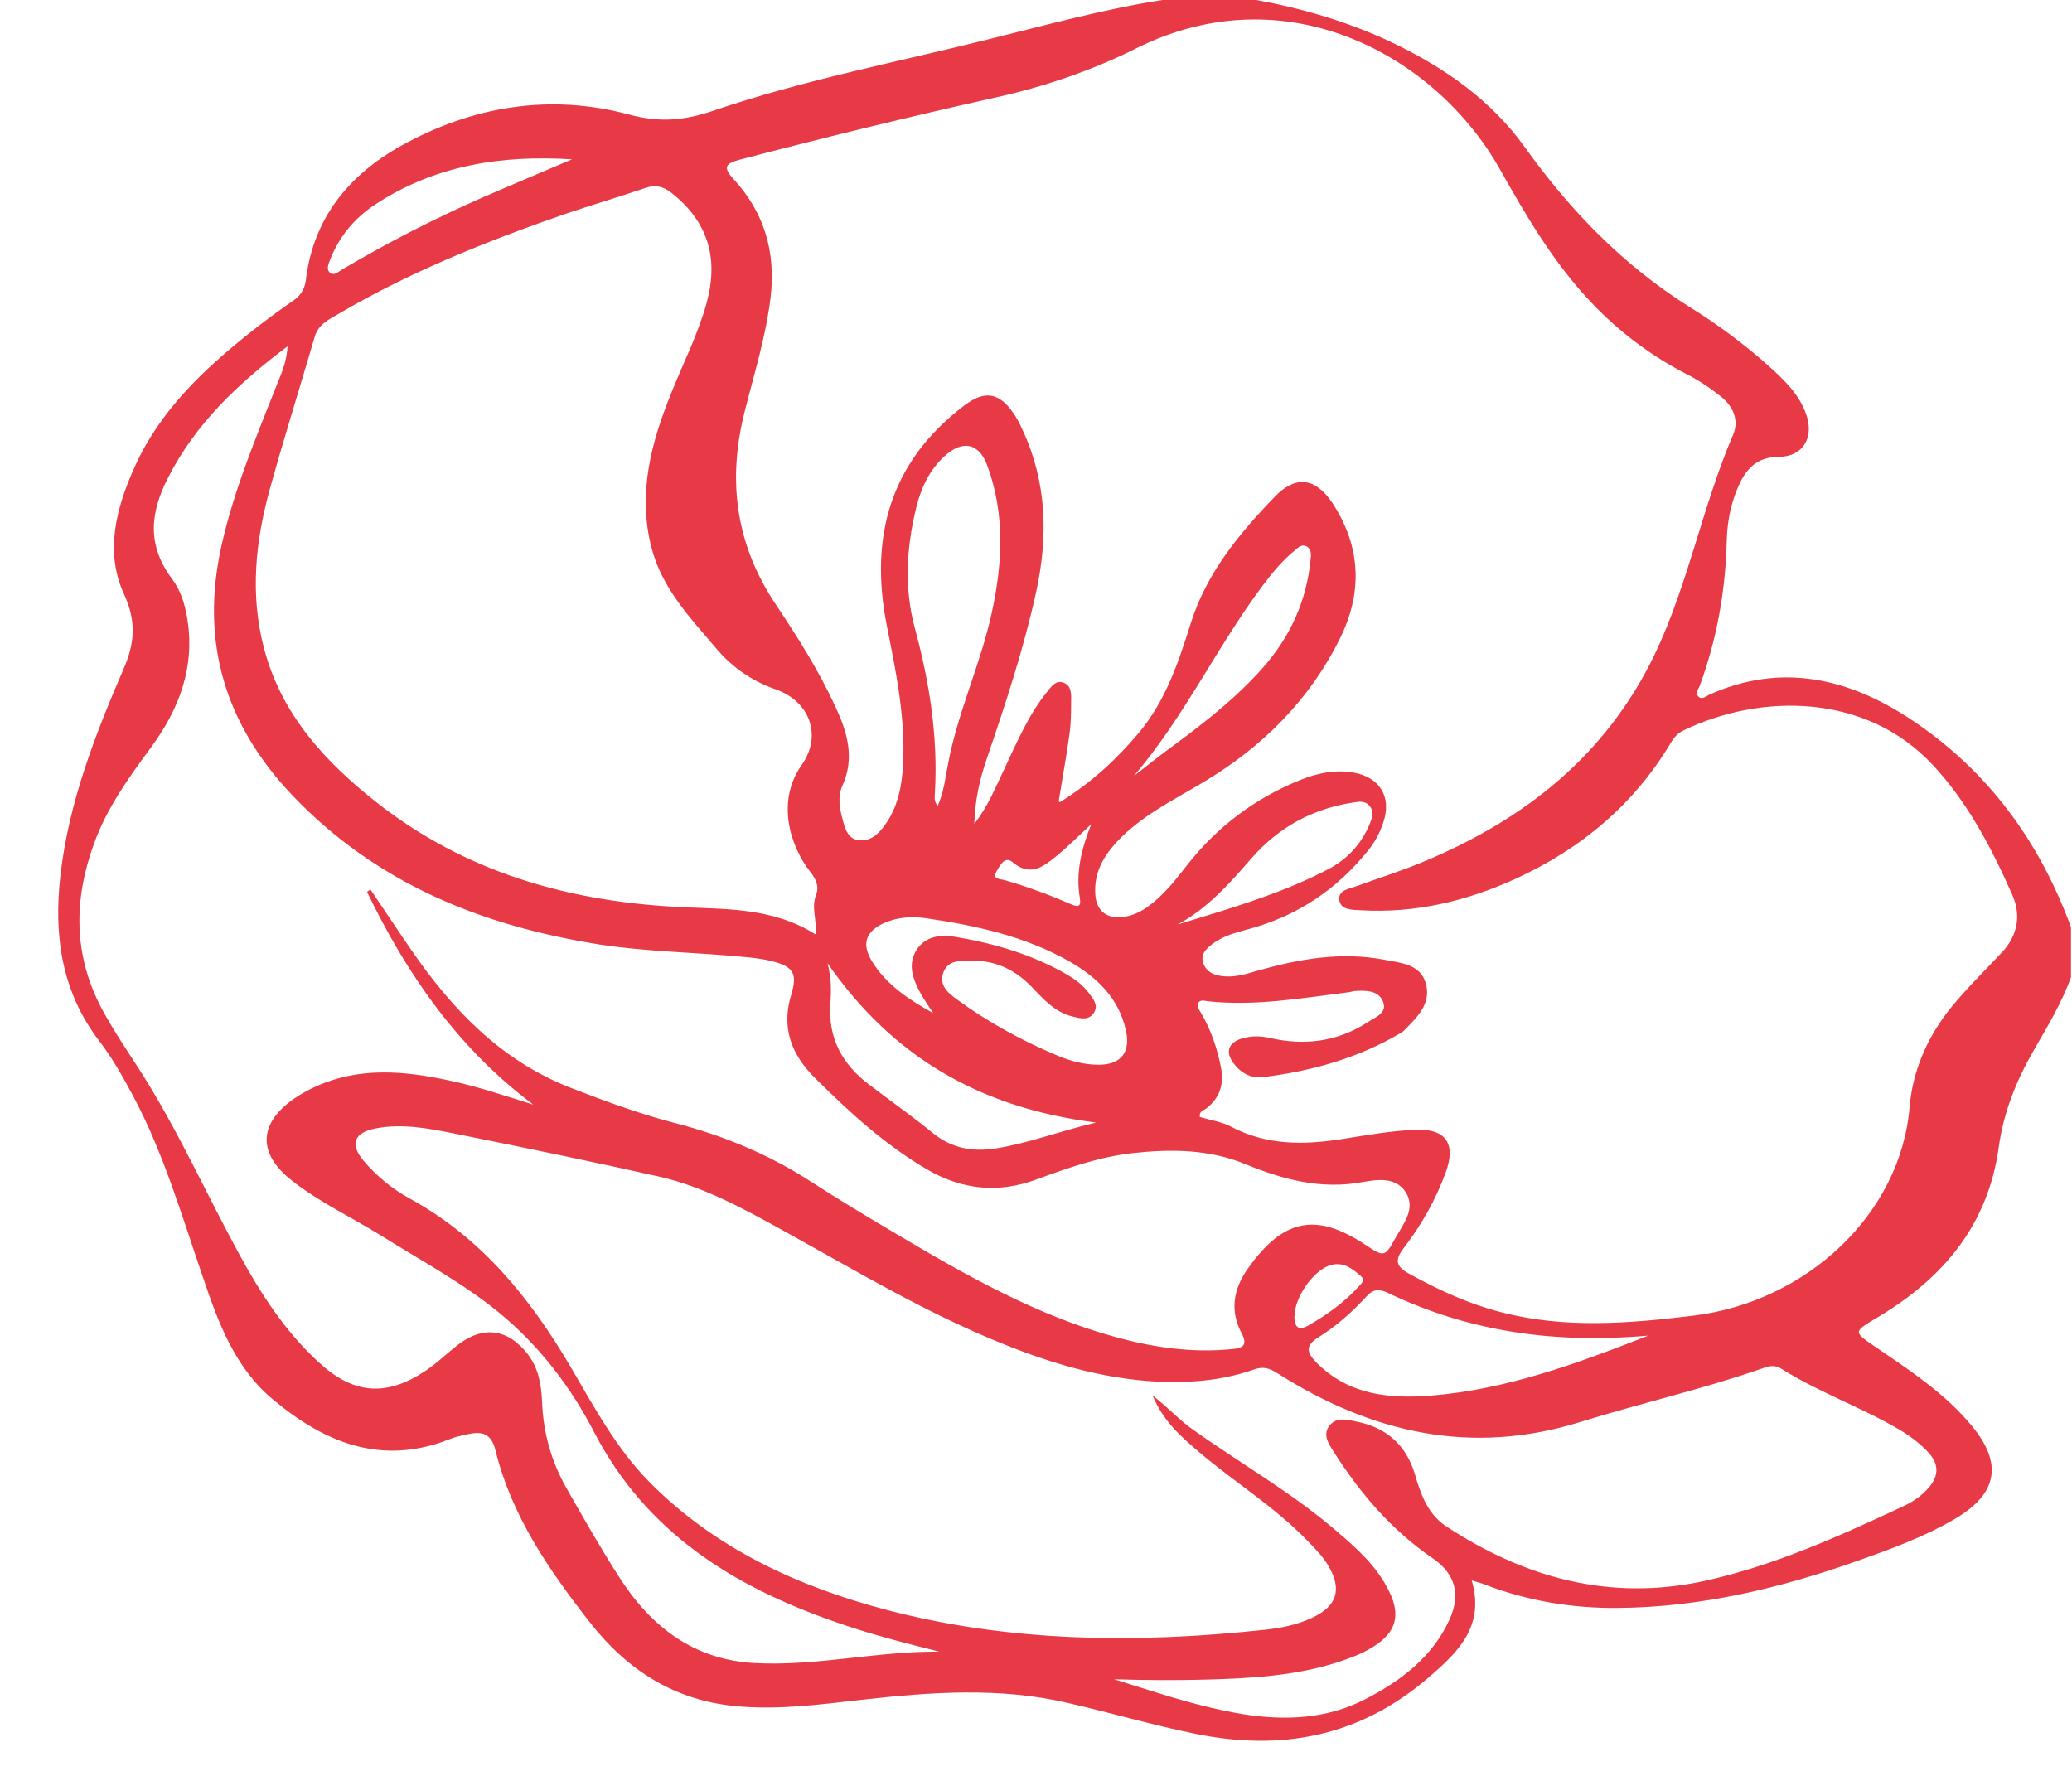 <svg width="35" height="30" viewBox="0 0 35 30" fill="none" xmlns="http://www.w3.org/2000/svg">
<path d="M34.983 16.508C34.823 16.954 34.577 17.354 34.343 17.762C34.055 18.265 33.842 18.8 33.764 19.372C33.583 20.692 32.828 21.59 31.719 22.252C31.296 22.505 31.3 22.493 31.694 22.763C32.269 23.155 32.852 23.539 33.304 24.082C33.834 24.72 33.747 25.23 33.029 25.655C32.507 25.962 31.936 26.17 31.37 26.37C30.064 26.832 28.729 27.15 27.337 27.163C26.557 27.171 25.797 27.044 25.066 26.762C25.017 26.742 24.959 26.73 24.86 26.697C25.086 27.473 24.631 27.91 24.125 28.343C22.971 29.336 21.649 29.589 20.183 29.287C19.46 29.14 18.754 28.931 18.039 28.768C16.881 28.498 15.719 28.584 14.549 28.715C13.859 28.793 13.169 28.887 12.463 28.825C11.399 28.735 10.594 28.212 9.962 27.404C9.276 26.525 8.647 25.618 8.372 24.511C8.302 24.221 8.159 24.164 7.859 24.238C7.769 24.258 7.674 24.278 7.588 24.315C6.442 24.765 5.485 24.372 4.615 23.645C3.953 23.094 3.678 22.317 3.416 21.541C3.066 20.52 2.763 19.482 2.253 18.522C2.081 18.2 1.9 17.877 1.678 17.587C1.034 16.745 0.906 15.793 1.021 14.784C1.161 13.559 1.604 12.419 2.089 11.296C2.274 10.871 2.307 10.499 2.097 10.041C1.765 9.322 1.962 8.583 2.274 7.889C2.701 6.937 3.44 6.242 4.241 5.605C4.471 5.425 4.705 5.249 4.943 5.086C5.071 5 5.144 4.894 5.165 4.743C5.288 3.693 5.884 2.962 6.775 2.463C7.986 1.789 9.296 1.577 10.631 1.936C11.148 2.075 11.563 2.034 12.035 1.875C13.555 1.356 15.132 1.054 16.688 0.666C17.666 0.425 18.639 0.155 19.637 0H21.222C22.023 0.147 22.799 0.376 23.534 0.727C24.413 1.152 25.193 1.695 25.764 2.496C26.528 3.562 27.423 4.486 28.544 5.188C29.017 5.482 29.464 5.813 29.879 6.185C30.138 6.418 30.392 6.659 30.511 7.002C30.647 7.386 30.458 7.713 30.055 7.717C29.661 7.717 29.48 7.938 29.349 8.252C29.23 8.534 29.177 8.828 29.168 9.13C29.148 9.972 29.004 10.789 28.713 11.582C28.692 11.639 28.631 11.704 28.688 11.765C28.745 11.827 28.811 11.765 28.869 11.737C30.088 11.189 31.222 11.455 32.273 12.149C33.571 13.007 34.45 14.208 34.983 15.663V16.508ZM17.904 13.551C18.442 13.216 18.865 12.823 19.238 12.378C19.69 11.839 19.908 11.185 20.113 10.532C20.38 9.682 20.93 9.016 21.534 8.391C21.891 8.019 22.228 8.072 22.512 8.505C22.992 9.241 23.017 10.013 22.635 10.785C22.117 11.831 21.317 12.627 20.31 13.224C19.85 13.498 19.366 13.739 18.972 14.114C18.688 14.388 18.466 14.703 18.503 15.127C18.524 15.389 18.705 15.528 18.968 15.491C19.132 15.471 19.276 15.401 19.407 15.303C19.666 15.111 19.863 14.858 20.06 14.605C20.565 13.963 21.201 13.485 21.957 13.179C22.249 13.06 22.553 12.995 22.869 13.052C23.308 13.13 23.509 13.465 23.37 13.882C23.312 14.061 23.226 14.229 23.103 14.376C22.585 15.017 21.937 15.458 21.136 15.683C20.91 15.748 20.676 15.797 20.483 15.945C20.372 16.03 20.273 16.12 20.327 16.271C20.372 16.41 20.491 16.468 20.631 16.488C20.832 16.517 21.025 16.463 21.214 16.406C21.928 16.202 22.651 16.071 23.39 16.214C23.661 16.267 23.99 16.284 24.084 16.61C24.183 16.958 23.936 17.186 23.715 17.411C23.694 17.432 23.67 17.448 23.645 17.46C22.934 17.877 22.158 18.093 21.345 18.195C21.132 18.224 20.955 18.126 20.832 17.954C20.696 17.771 20.75 17.615 20.971 17.546C21.128 17.497 21.288 17.497 21.448 17.534C22.035 17.669 22.594 17.599 23.103 17.268C23.23 17.186 23.44 17.113 23.362 16.921C23.288 16.733 23.078 16.729 22.893 16.741C22.857 16.741 22.82 16.758 22.783 16.762C21.99 16.86 21.197 17.003 20.392 16.913C20.339 16.905 20.273 16.884 20.241 16.945C20.208 17.003 20.253 17.052 20.282 17.101C20.454 17.395 20.565 17.713 20.627 18.048C20.676 18.322 20.602 18.547 20.38 18.723C20.335 18.759 20.249 18.771 20.269 18.87C20.45 18.923 20.643 18.951 20.803 19.037C21.395 19.348 22.015 19.343 22.651 19.245C23.07 19.18 23.489 19.102 23.912 19.086C24.425 19.062 24.598 19.323 24.421 19.805C24.253 20.267 24.01 20.696 23.711 21.084C23.534 21.312 23.608 21.411 23.817 21.525C24.306 21.795 24.811 22.027 25.353 22.166C26.433 22.448 27.517 22.358 28.614 22.224C30.503 21.991 32.105 20.524 32.257 18.698C32.31 18.077 32.565 17.497 32.971 17.003C33.234 16.684 33.53 16.394 33.813 16.092C34.084 15.806 34.142 15.463 33.994 15.123C33.645 14.331 33.242 13.559 32.647 12.921C31.517 11.708 29.743 11.708 28.433 12.341C28.347 12.382 28.281 12.452 28.232 12.533C27.608 13.587 26.709 14.339 25.6 14.846C24.774 15.222 23.908 15.43 22.992 15.377C22.848 15.368 22.643 15.381 22.622 15.197C22.606 15.03 22.803 15.013 22.93 14.964C23.3 14.829 23.682 14.711 24.047 14.556C25.756 13.845 27.131 12.758 27.949 11.059C28.52 9.866 28.754 8.559 29.275 7.345C29.378 7.108 29.283 6.867 29.066 6.696C28.881 6.549 28.684 6.418 28.474 6.312C27.875 6.001 27.345 5.601 26.881 5.111C26.244 4.441 25.785 3.656 25.337 2.86C24.244 0.919 21.715 -0.441 19.201 0.813C18.442 1.193 17.637 1.467 16.803 1.65C15.358 1.973 13.92 2.324 12.487 2.7C12.261 2.762 12.204 2.823 12.389 3.023C12.91 3.587 13.107 4.257 13.017 5.021C12.939 5.678 12.742 6.303 12.582 6.941C12.282 8.113 12.425 9.2 13.111 10.221C13.481 10.773 13.838 11.341 14.117 11.949C14.315 12.378 14.442 12.807 14.228 13.277C14.146 13.461 14.183 13.665 14.237 13.857C14.278 14.004 14.319 14.163 14.495 14.192C14.668 14.221 14.803 14.123 14.906 13.992C15.132 13.71 15.218 13.379 15.247 13.024C15.312 12.186 15.14 11.377 14.98 10.568C14.684 9.069 15.033 7.799 16.298 6.843C16.614 6.606 16.857 6.622 17.091 6.941C17.165 7.039 17.222 7.149 17.271 7.259C17.682 8.138 17.707 9.053 17.506 9.984C17.296 10.948 16.988 11.884 16.668 12.819C16.553 13.154 16.471 13.498 16.458 13.918C16.692 13.616 16.807 13.318 16.943 13.036C17.165 12.57 17.362 12.088 17.69 11.684C17.76 11.598 17.834 11.483 17.965 11.533C18.093 11.578 18.097 11.708 18.093 11.823C18.093 12.019 18.093 12.219 18.064 12.411C18.015 12.77 17.949 13.126 17.883 13.538L17.904 13.551ZM18.729 28.339C19.078 28.449 19.427 28.56 19.776 28.666C20.175 28.784 20.577 28.887 20.988 28.956C21.703 29.07 22.405 29.042 23.058 28.707C23.661 28.396 24.195 27.996 24.487 27.355C24.676 26.934 24.581 26.587 24.208 26.329C23.509 25.851 22.976 25.23 22.528 24.523C22.446 24.393 22.335 24.238 22.458 24.082C22.573 23.935 22.754 23.98 22.906 24.013C23.411 24.111 23.748 24.401 23.9 24.903C23.998 25.238 24.113 25.573 24.425 25.782C25.756 26.656 27.193 27.052 28.782 26.709C29.961 26.452 31.053 25.957 32.138 25.451C32.31 25.373 32.466 25.267 32.589 25.12C32.758 24.92 32.745 24.724 32.577 24.54C32.437 24.389 32.273 24.262 32.092 24.156C31.444 23.772 30.725 23.523 30.084 23.118C29.986 23.057 29.887 23.073 29.788 23.11C28.774 23.465 27.723 23.702 26.696 24.021C24.848 24.597 23.16 24.205 21.575 23.196C21.44 23.11 21.333 23.081 21.185 23.134C20.717 23.298 20.232 23.355 19.735 23.347C18.758 23.326 17.838 23.065 16.939 22.701C15.649 22.183 14.458 21.468 13.247 20.798C12.569 20.422 11.875 20.042 11.128 19.875C9.978 19.617 8.824 19.38 7.666 19.147C7.235 19.062 6.795 18.976 6.348 19.062C5.982 19.131 5.904 19.327 6.142 19.609C6.364 19.87 6.627 20.087 6.927 20.25C8.134 20.912 8.96 21.933 9.641 23.094C10.04 23.776 10.417 24.479 10.976 25.042C12.089 26.166 13.493 26.807 14.988 27.199C17.07 27.743 19.206 27.763 21.341 27.534C21.62 27.506 21.9 27.453 22.163 27.33C22.581 27.134 22.672 26.86 22.446 26.464C22.351 26.297 22.22 26.166 22.088 26.031C21.538 25.459 20.857 25.042 20.253 24.528C19.957 24.274 19.657 24.021 19.468 23.572C19.744 23.788 19.92 23.988 20.142 24.144C20.955 24.724 21.83 25.218 22.585 25.872C22.93 26.166 23.267 26.468 23.468 26.889C23.661 27.285 23.583 27.571 23.214 27.808C23.111 27.873 23 27.931 22.885 27.976C22.175 28.262 21.423 28.335 20.668 28.364C20.027 28.388 19.386 28.388 18.729 28.364V28.339ZM6.2 15.066C6.2 15.066 6.241 15.038 6.257 15.025C6.487 15.364 6.713 15.708 6.947 16.047C7.641 17.056 8.463 17.918 9.637 18.375C10.216 18.6 10.803 18.817 11.403 18.972C12.224 19.184 12.992 19.503 13.703 19.964C14.171 20.267 14.647 20.553 15.124 20.835C16.306 21.537 17.501 22.219 18.844 22.587C19.485 22.763 20.138 22.857 20.803 22.791C20.984 22.775 21.087 22.734 20.971 22.518C20.774 22.142 20.832 21.778 21.078 21.431C21.674 20.589 22.228 20.475 23.062 21.027C23.382 21.239 23.39 21.243 23.579 20.9C23.711 20.667 23.916 20.418 23.748 20.144C23.583 19.879 23.271 19.924 23.021 19.968C22.319 20.099 21.674 19.928 21.037 19.666C20.425 19.413 19.785 19.409 19.144 19.478C18.577 19.54 18.044 19.727 17.51 19.924C16.869 20.16 16.257 20.103 15.662 19.756C14.947 19.339 14.348 18.788 13.764 18.208C13.366 17.811 13.194 17.362 13.366 16.802C13.477 16.435 13.395 16.32 13.009 16.23C12.89 16.202 12.766 16.186 12.647 16.173C11.805 16.087 10.951 16.084 10.114 15.953C8.134 15.638 6.36 14.923 4.947 13.444C3.802 12.243 3.379 10.85 3.74 9.224C3.945 8.301 4.307 7.435 4.652 6.561C4.734 6.348 4.841 6.144 4.857 5.85C4.011 6.487 3.301 7.161 2.836 8.076C2.528 8.677 2.487 9.224 2.91 9.784C3.05 9.972 3.124 10.205 3.161 10.438C3.301 11.263 3.029 11.974 2.553 12.623C2.179 13.13 1.81 13.64 1.592 14.241C1.239 15.205 1.235 16.145 1.736 17.072C1.925 17.419 2.147 17.746 2.36 18.077C2.997 19.07 3.473 20.144 4.036 21.178C4.401 21.848 4.812 22.489 5.383 23.012C5.966 23.551 6.512 23.6 7.173 23.167C7.387 23.028 7.563 22.845 7.769 22.693C8.187 22.391 8.586 22.46 8.906 22.865C9.099 23.11 9.144 23.392 9.157 23.686C9.177 24.205 9.313 24.687 9.567 25.136C9.851 25.635 10.134 26.133 10.442 26.615C10.976 27.461 11.699 28.037 12.746 28.094C13.793 28.151 14.824 27.89 15.867 27.902C15.267 27.751 14.676 27.6 14.097 27.395C12.372 26.791 10.914 25.884 10.036 24.193C9.641 23.429 9.111 22.734 8.43 22.174C7.806 21.664 7.099 21.288 6.422 20.863C5.925 20.557 5.395 20.308 4.931 19.944C4.356 19.491 4.36 18.992 4.956 18.567C5.079 18.482 5.214 18.408 5.35 18.347C6.077 18.024 6.824 18.089 7.571 18.249C8.06 18.351 8.528 18.51 9.009 18.661C7.736 17.709 6.869 16.455 6.196 15.058L6.2 15.066ZM13.777 15.781C13.801 15.536 13.703 15.332 13.781 15.132C13.842 14.976 13.789 14.858 13.686 14.727C13.345 14.29 13.107 13.538 13.543 12.921C13.892 12.427 13.678 11.847 13.107 11.647C12.701 11.504 12.368 11.275 12.097 10.952C11.653 10.43 11.177 9.935 11.001 9.237C10.771 8.322 11.001 7.472 11.341 6.634C11.543 6.128 11.793 5.642 11.937 5.115C12.146 4.347 11.949 3.738 11.345 3.26C11.206 3.15 11.074 3.117 10.906 3.174C10.45 3.329 9.99 3.464 9.534 3.619C8.216 4.077 6.918 4.596 5.711 5.307C5.551 5.401 5.378 5.478 5.317 5.687C5.066 6.545 4.799 7.394 4.561 8.252C4.315 9.139 4.22 10.041 4.459 10.948C4.75 12.068 5.489 12.868 6.372 13.563C7.851 14.723 9.559 15.217 11.415 15.319C12.208 15.364 13.025 15.311 13.777 15.785V15.781ZM15.842 13.608C15.945 13.375 15.97 13.134 16.015 12.901C16.179 12.031 16.561 11.226 16.75 10.364C16.935 9.527 16.98 8.693 16.68 7.872C16.54 7.484 16.265 7.427 15.961 7.701C15.699 7.938 15.559 8.24 15.477 8.575C15.312 9.249 15.271 9.931 15.452 10.605C15.699 11.516 15.846 12.435 15.793 13.383C15.793 13.453 15.768 13.53 15.838 13.612L15.842 13.608ZM27.846 22.563C26.269 22.701 24.824 22.501 23.452 21.844C23.3 21.77 23.197 21.774 23.082 21.901C22.84 22.166 22.573 22.403 22.265 22.595C22.047 22.734 22.072 22.845 22.232 23.012C22.774 23.564 23.46 23.633 24.171 23.576C25.436 23.474 26.614 23.045 27.842 22.563H27.846ZM15.768 17.121C15.694 17.007 15.612 16.892 15.547 16.774C15.423 16.545 15.329 16.3 15.477 16.055C15.633 15.802 15.908 15.785 16.159 15.83C16.811 15.941 17.444 16.128 18.023 16.463C18.163 16.545 18.29 16.639 18.388 16.77C18.462 16.868 18.557 16.974 18.483 17.101C18.401 17.244 18.253 17.207 18.126 17.174C17.822 17.105 17.629 16.88 17.427 16.672C17.148 16.378 16.807 16.222 16.397 16.226C16.204 16.226 15.994 16.226 15.928 16.451C15.867 16.655 16.023 16.782 16.171 16.888C16.697 17.272 17.267 17.583 17.871 17.836C18.089 17.926 18.319 17.987 18.557 17.987C18.939 17.987 19.103 17.775 19.017 17.399C18.893 16.852 18.524 16.504 18.06 16.239C17.308 15.814 16.483 15.634 15.637 15.511C15.403 15.479 15.169 15.491 14.943 15.589C14.623 15.732 14.549 15.941 14.729 16.239C14.976 16.643 15.362 16.892 15.768 17.117V17.121ZM18.512 18.963C16.569 18.718 15.083 17.865 13.978 16.271C14.048 16.537 14.04 16.749 14.027 16.958C13.986 17.534 14.224 17.975 14.676 18.318C15.033 18.592 15.407 18.853 15.756 19.139C16.072 19.397 16.425 19.462 16.816 19.401C17.37 19.315 17.887 19.111 18.516 18.963H18.512ZM19.14 13.118C19.378 12.934 19.612 12.746 19.855 12.57C20.384 12.178 20.902 11.77 21.337 11.275C21.797 10.752 22.072 10.148 22.138 9.453C22.146 9.367 22.158 9.277 22.068 9.228C21.986 9.188 21.924 9.253 21.867 9.302C21.661 9.47 21.493 9.674 21.337 9.882C20.553 10.924 20.002 12.125 19.14 13.122V13.118ZM9.666 2.692C8.467 2.615 7.341 2.794 6.335 3.456C5.99 3.685 5.732 3.991 5.58 4.379C5.551 4.457 5.502 4.551 5.58 4.612C5.65 4.661 5.719 4.588 5.781 4.551C6.545 4.102 7.329 3.697 8.138 3.342C8.643 3.121 9.153 2.909 9.662 2.692H9.666ZM19.904 15.614C20.039 15.573 20.171 15.532 20.306 15.491C21.029 15.271 21.744 15.042 22.417 14.694C22.75 14.523 22.988 14.27 23.132 13.931C23.177 13.824 23.222 13.718 23.132 13.612C23.054 13.518 22.947 13.543 22.844 13.559C22.167 13.665 21.6 13.976 21.148 14.49C20.779 14.915 20.405 15.34 19.9 15.614H19.904ZM18.43 13.927C18.228 14.11 18.039 14.306 17.83 14.474C17.616 14.646 17.399 14.813 17.103 14.564C16.968 14.449 16.885 14.637 16.832 14.723C16.75 14.85 16.894 14.85 16.963 14.866C17.345 14.976 17.715 15.111 18.08 15.271C18.187 15.315 18.269 15.34 18.241 15.172C18.167 14.739 18.269 14.335 18.434 13.922L18.43 13.927ZM21.863 22.24C21.871 22.362 21.891 22.505 22.093 22.395C22.413 22.215 22.709 21.999 22.959 21.725C23.004 21.676 23.062 21.623 22.988 21.558C22.836 21.423 22.68 21.304 22.458 21.378C22.179 21.472 21.867 21.917 21.867 22.236L21.863 22.24Z" fill="#E73A46"/>
</svg>
